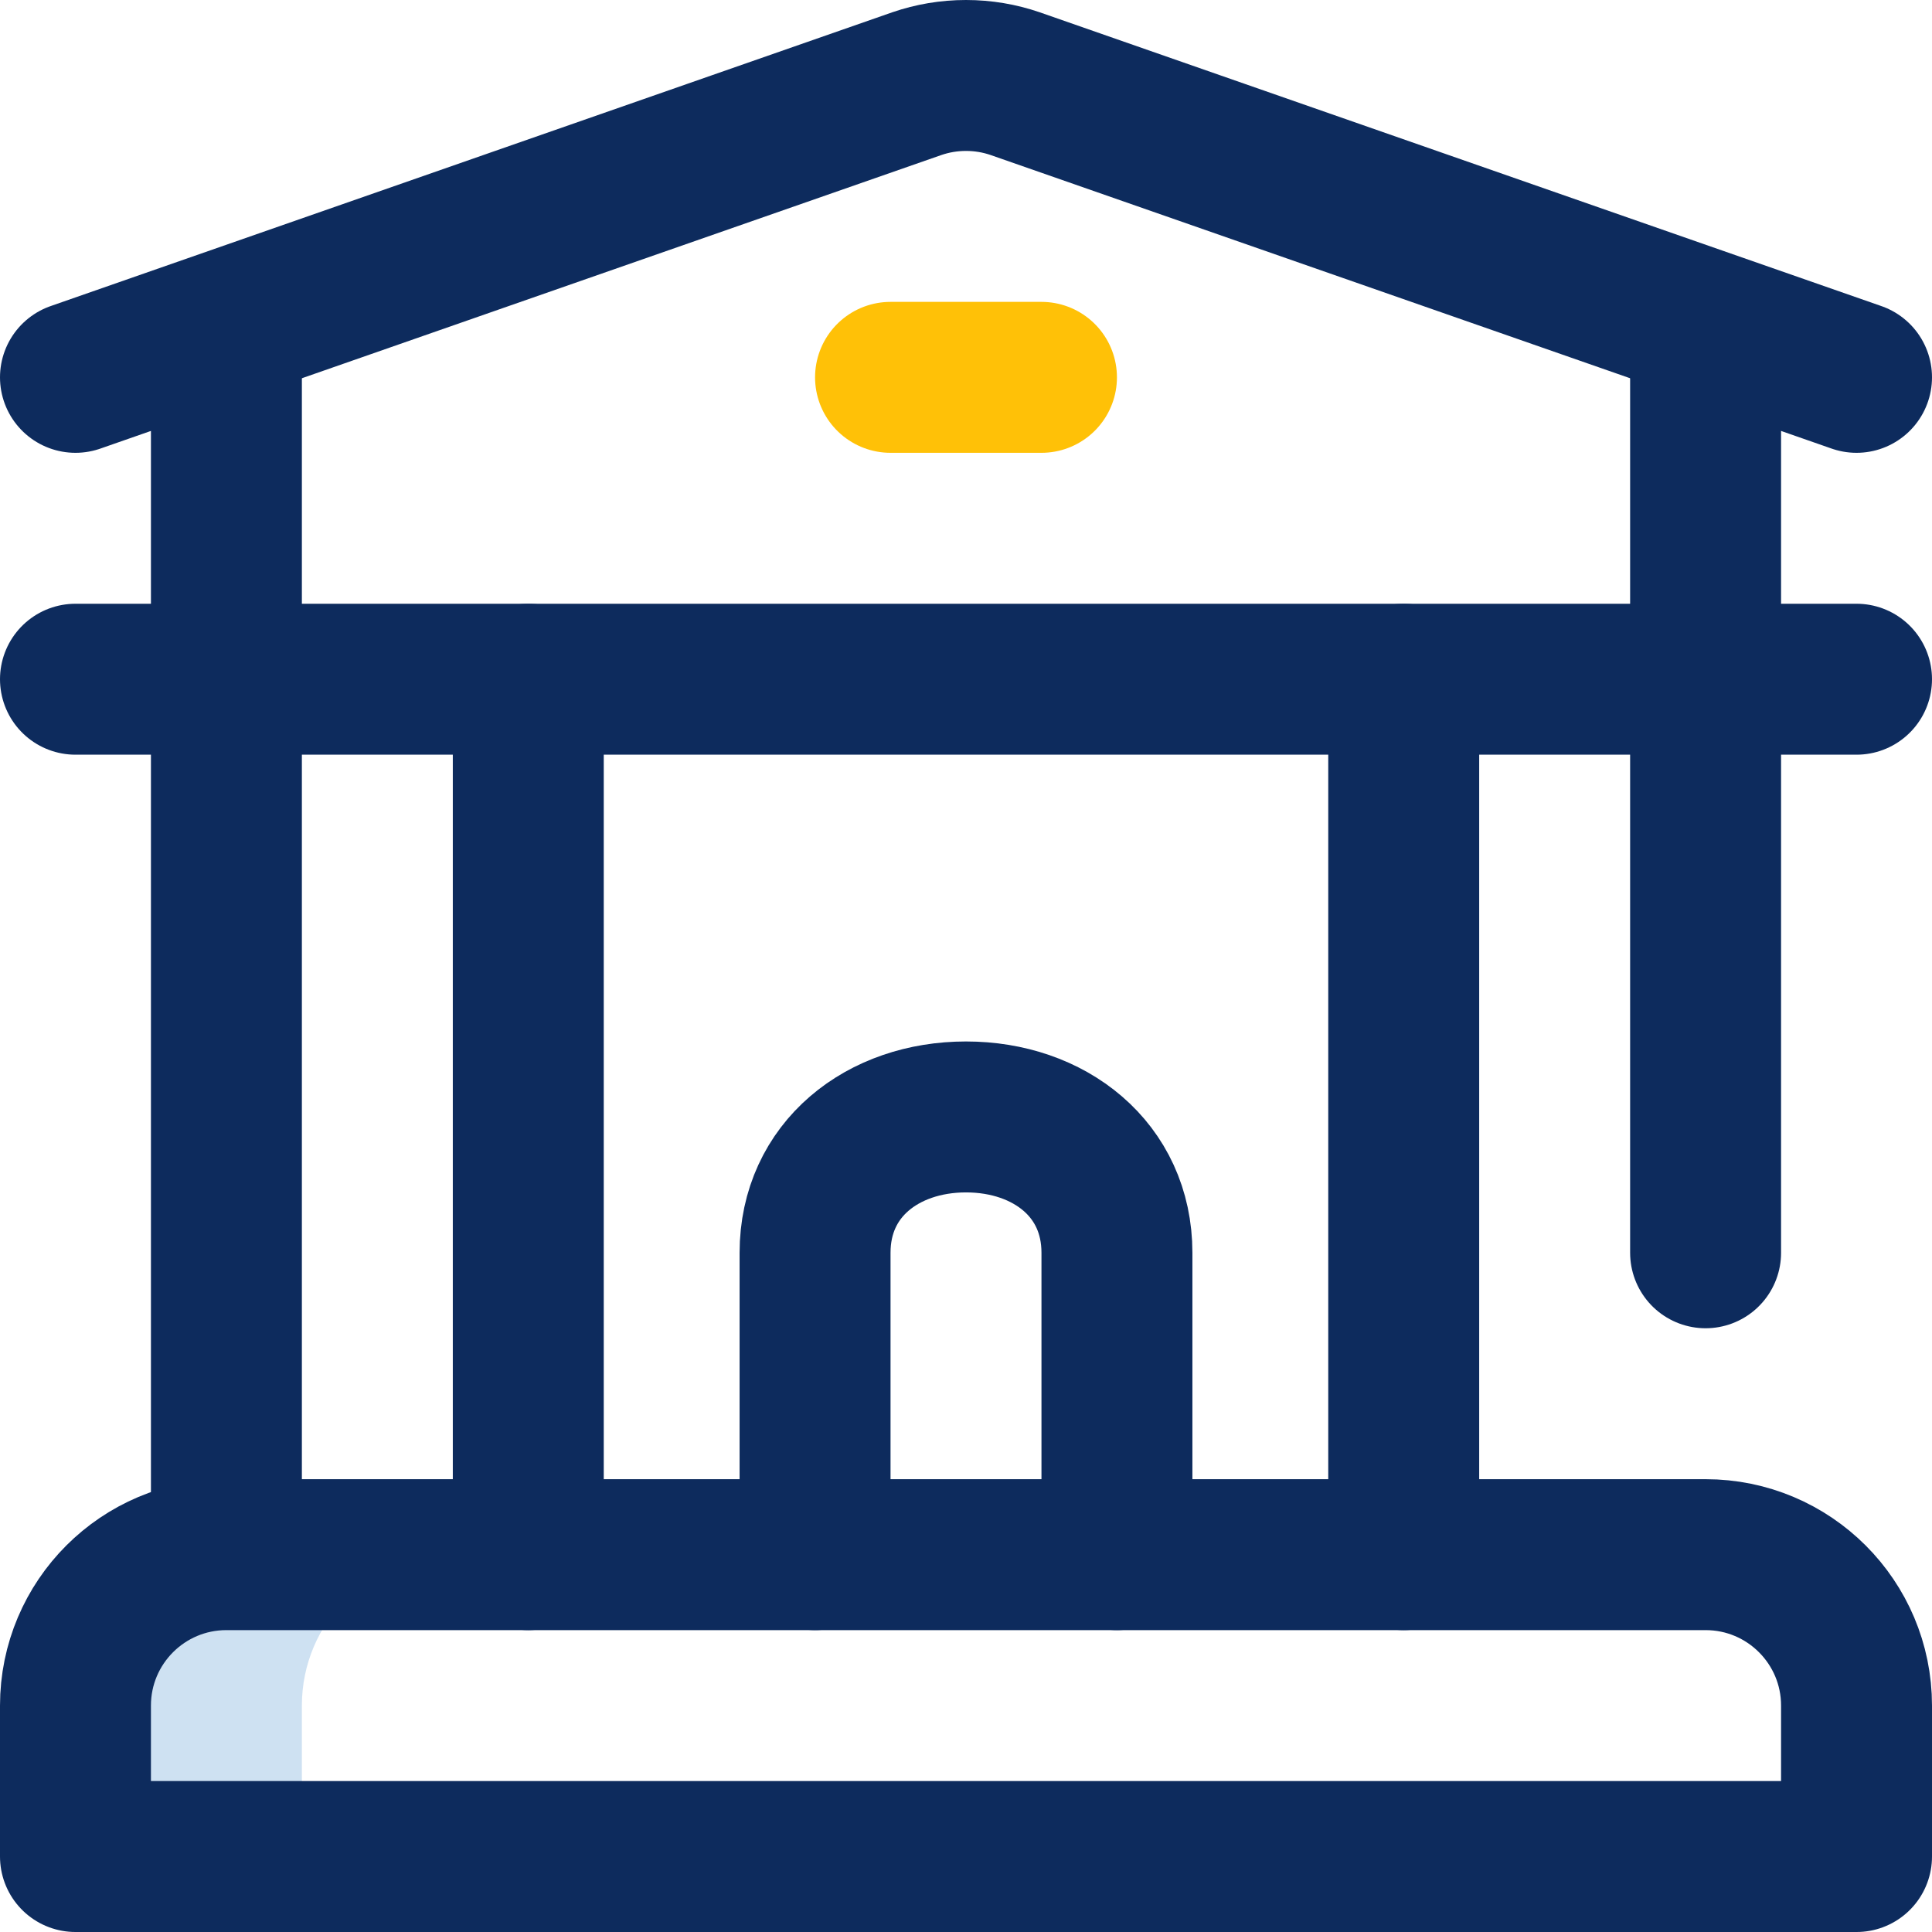 <svg xmlns="http://www.w3.org/2000/svg" xmlns:xlink="http://www.w3.org/1999/xlink" xmlns:svgjs="http://svgjs.dev/svgjs" id="Capa_1" x="0px" y="0px" viewBox="0 0 512 512" style="enable-background:new 0 0 512 512;" xml:space="preserve" width="300" height="300"><g width="100%" height="100%" transform="matrix(1,0,0,1,0,0)"><g id="Bank_1_"> <line style="stroke-linecap: round; stroke-linejoin: round; stroke-miterlimit: 10;" x1="20" y1="180" x2="492" y2="180" fill="none" fill-opacity="1" stroke="#0d2b5d" stroke-opacity="1" data-original-stroke-color="#0023c4ff" stroke-width="40" data-original-stroke-width="40"></line> <line style="stroke-linecap: round; stroke-linejoin: round; stroke-miterlimit: 10;" x1="60" y1="412" x2="60" y2="86.284" fill="none" fill-opacity="1" stroke="#0d2b5d" stroke-opacity="1" data-original-stroke-color="#0023c4ff" stroke-width="40" data-original-stroke-width="40"></line> <line style="stroke-linecap: round; stroke-linejoin: round; stroke-miterlimit: 10;" x1="452" y1="332" x2="452" y2="100" fill="none" fill-opacity="1" stroke="#0d2b5d" stroke-opacity="1" data-original-stroke-color="#0023c4ff" stroke-width="40" data-original-stroke-width="40"></line> <path style="stroke-linecap: round; stroke-linejoin: round; stroke-miterlimit: 10;" d="&#10;&#9;&#9;M20,100l223.019-77.847C247.089,20.758,251.456,20,256,20s8.911,0.758,12.981,2.153L492,100" fill="none" fill-opacity="1" stroke="#0d2b5d" stroke-opacity="1" data-original-stroke-color="#0023c4ff" stroke-width="40" data-original-stroke-width="40"></path> <path style="" d="M120,412H60c-22.091,0-40,17.909-40,40v40h60v-40C80,429.909,97.909,412,120,412z" fill="#cee1f2" fill-opacity="1" data-original-color="#cee1f2ff" stroke="none" stroke-opacity="1"></path> <path style="stroke-linecap: round; stroke-linejoin: round; stroke-miterlimit: 10;" d="&#10;&#9;&#9;M492,492H20v-40c0-22.091,17.909-40,40-40h392c22.091,0,40,17.909,40,40V492z" fill="none" fill-opacity="1" stroke="#0d2b5d" stroke-opacity="1" data-original-stroke-color="#0023c4ff" stroke-width="40" data-original-stroke-width="40"></path> <line style="stroke-linecap: round; stroke-linejoin: round; stroke-miterlimit: 10;" x1="140" y1="412" x2="140" y2="180" fill="none" fill-opacity="1" stroke="#0d2b5d" stroke-opacity="1" data-original-stroke-color="#0023c4ff" stroke-width="40" data-original-stroke-width="40"></line> <line style="stroke-linecap: round; stroke-linejoin: round; stroke-miterlimit: 10;" x1="372" y1="412" x2="372" y2="180" fill="none" fill-opacity="1" stroke="#0d2b5d" stroke-opacity="1" data-original-stroke-color="#0023c4ff" stroke-width="40" data-original-stroke-width="40"></line> <path style="stroke-linecap: round; stroke-linejoin: round; stroke-miterlimit: 10;" d="&#10;&#9;&#9;M216,412v-80c0-22.091,17.909-36,40-36s40,13.909,40,36l0,80" fill="none" fill-opacity="1" stroke="#0d2b5d" stroke-opacity="1" data-original-stroke-color="#0023c4ff" stroke-width="40" data-original-stroke-width="40"></path> <line style="stroke-linecap: round; stroke-linejoin: round; stroke-miterlimit: 10;" x1="236" y1="100" x2="276" y2="100" fill="none" fill-opacity="1" stroke="#ffc107" stroke-opacity="1" data-original-stroke-color="#ff5cf4ff" stroke-width="40" data-original-stroke-width="40"></line> </g></g></svg>